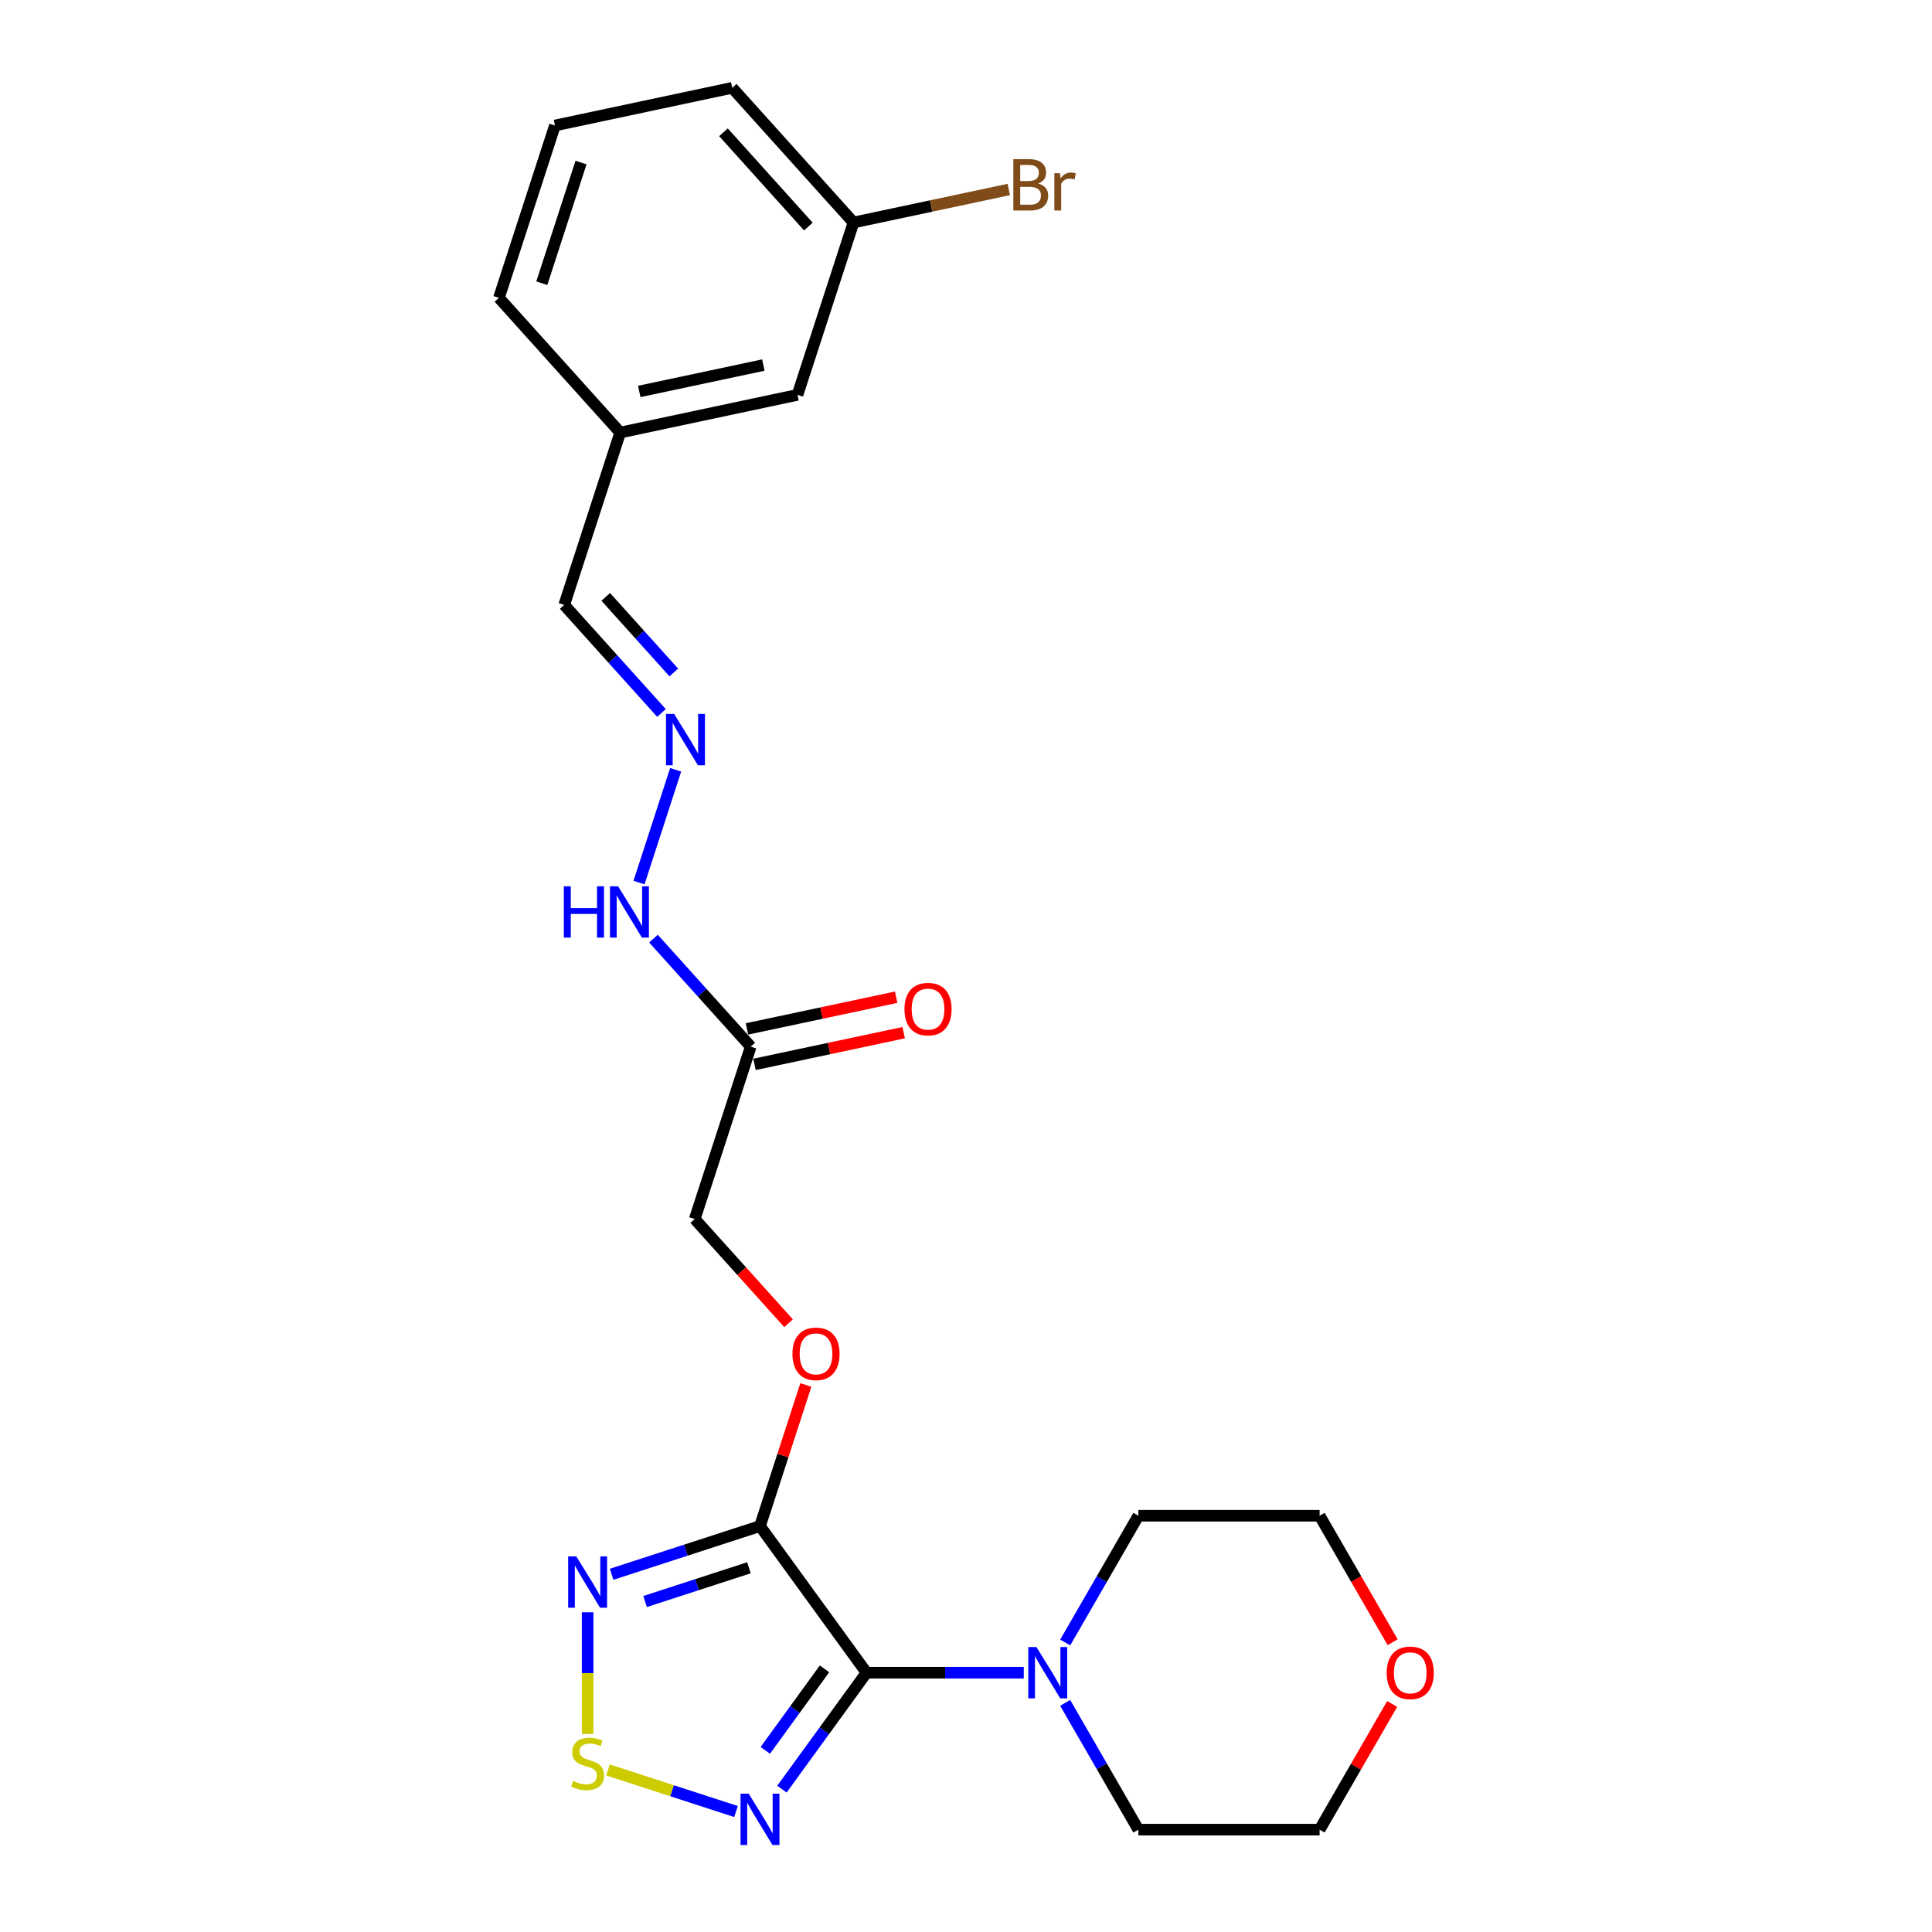 <?xml version='1.0' encoding='iso-8859-1'?>
<svg version='1.1' baseProfile='full'
              xmlns='http://www.w3.org/2000/svg'
                      xmlns:rdkit='http://www.rdkit.org/xml'
                      xmlns:xlink='http://www.w3.org/1999/xlink'
                  xml:space='preserve'
width='1000px' height='1000px' viewBox='0 0 1000 1000'>
<!-- END OF HEADER -->
<rect style='opacity:1.0;fill:#FFFFFF;stroke:none' width='1000' height='1000' x='0' y='0'> </rect>
<path class='bond-0' d='M 448.512,865.782 L 393.374,789.89' style='fill:none;fill-rule:evenodd;stroke:#000000;stroke-width:6px;stroke-linecap:butt;stroke-linejoin:miter;stroke-opacity:1' />
<path class='bond-1' d='M 448.512,865.782 L 426.62,895.914' style='fill:none;fill-rule:evenodd;stroke:#000000;stroke-width:6px;stroke-linecap:butt;stroke-linejoin:miter;stroke-opacity:1' />
<path class='bond-1' d='M 426.62,895.914 L 404.728,926.046' style='fill:none;fill-rule:evenodd;stroke:#0000FF;stroke-width:6px;stroke-linecap:butt;stroke-linejoin:miter;stroke-opacity:1' />
<path class='bond-1' d='M 426.766,863.794 L 411.442,884.886' style='fill:none;fill-rule:evenodd;stroke:#000000;stroke-width:6px;stroke-linecap:butt;stroke-linejoin:miter;stroke-opacity:1' />
<path class='bond-1' d='M 411.442,884.886 L 396.118,905.979' style='fill:none;fill-rule:evenodd;stroke:#0000FF;stroke-width:6px;stroke-linecap:butt;stroke-linejoin:miter;stroke-opacity:1' />
<path class='bond-4' d='M 448.512,865.782 L 489.206,865.782' style='fill:none;fill-rule:evenodd;stroke:#000000;stroke-width:6px;stroke-linecap:butt;stroke-linejoin:miter;stroke-opacity:1' />
<path class='bond-4' d='M 489.206,865.782 L 529.9,865.782' style='fill:none;fill-rule:evenodd;stroke:#0000FF;stroke-width:6px;stroke-linecap:butt;stroke-linejoin:miter;stroke-opacity:1' />
<path class='bond-2' d='M 393.374,789.89 L 354.976,802.367' style='fill:none;fill-rule:evenodd;stroke:#000000;stroke-width:6px;stroke-linecap:butt;stroke-linejoin:miter;stroke-opacity:1' />
<path class='bond-2' d='M 354.976,802.367 L 316.577,814.843' style='fill:none;fill-rule:evenodd;stroke:#0000FF;stroke-width:6px;stroke-linecap:butt;stroke-linejoin:miter;stroke-opacity:1' />
<path class='bond-2' d='M 387.652,811.476 L 360.773,820.21' style='fill:none;fill-rule:evenodd;stroke:#000000;stroke-width:6px;stroke-linecap:butt;stroke-linejoin:miter;stroke-opacity:1' />
<path class='bond-2' d='M 360.773,820.21 L 333.894,828.943' style='fill:none;fill-rule:evenodd;stroke:#0000FF;stroke-width:6px;stroke-linecap:butt;stroke-linejoin:miter;stroke-opacity:1' />
<path class='bond-6' d='M 393.374,789.89 L 405.237,753.378' style='fill:none;fill-rule:evenodd;stroke:#000000;stroke-width:6px;stroke-linecap:butt;stroke-linejoin:miter;stroke-opacity:1' />
<path class='bond-6' d='M 405.237,753.378 L 417.101,716.865' style='fill:none;fill-rule:evenodd;stroke:#FF0000;stroke-width:6px;stroke-linecap:butt;stroke-linejoin:miter;stroke-opacity:1' />
<path class='bond-3' d='M 380.954,937.639 L 347.824,926.874' style='fill:none;fill-rule:evenodd;stroke:#0000FF;stroke-width:6px;stroke-linecap:butt;stroke-linejoin:miter;stroke-opacity:1' />
<path class='bond-3' d='M 347.824,926.874 L 314.694,916.11' style='fill:none;fill-rule:evenodd;stroke:#CCCC00;stroke-width:6px;stroke-linecap:butt;stroke-linejoin:miter;stroke-opacity:1' />
<path class='bond-24' d='M 304.157,834.507 L 304.157,865.996' style='fill:none;fill-rule:evenodd;stroke:#0000FF;stroke-width:6px;stroke-linecap:butt;stroke-linejoin:miter;stroke-opacity:1' />
<path class='bond-24' d='M 304.157,865.996 L 304.157,897.486' style='fill:none;fill-rule:evenodd;stroke:#CCCC00;stroke-width:6px;stroke-linecap:butt;stroke-linejoin:miter;stroke-opacity:1' />
<path class='bond-17' d='M 551.343,850.154 L 570.283,817.348' style='fill:none;fill-rule:evenodd;stroke:#0000FF;stroke-width:6px;stroke-linecap:butt;stroke-linejoin:miter;stroke-opacity:1' />
<path class='bond-17' d='M 570.283,817.348 L 589.224,784.543' style='fill:none;fill-rule:evenodd;stroke:#000000;stroke-width:6px;stroke-linecap:butt;stroke-linejoin:miter;stroke-opacity:1' />
<path class='bond-18' d='M 551.343,881.411 L 570.283,914.216' style='fill:none;fill-rule:evenodd;stroke:#0000FF;stroke-width:6px;stroke-linecap:butt;stroke-linejoin:miter;stroke-opacity:1' />
<path class='bond-18' d='M 570.283,914.216 L 589.224,947.022' style='fill:none;fill-rule:evenodd;stroke:#000000;stroke-width:6px;stroke-linecap:butt;stroke-linejoin:miter;stroke-opacity:1' />
<path class='bond-5' d='M 388.58,541.745 L 359.592,630.961' style='fill:none;fill-rule:evenodd;stroke:#000000;stroke-width:6px;stroke-linecap:butt;stroke-linejoin:miter;stroke-opacity:1' />
<path class='bond-8' d='M 388.58,541.745 L 363.406,513.786' style='fill:none;fill-rule:evenodd;stroke:#000000;stroke-width:6px;stroke-linecap:butt;stroke-linejoin:miter;stroke-opacity:1' />
<path class='bond-8' d='M 363.406,513.786 L 338.231,485.826' style='fill:none;fill-rule:evenodd;stroke:#0000FF;stroke-width:6px;stroke-linecap:butt;stroke-linejoin:miter;stroke-opacity:1' />
<path class='bond-9' d='M 390.531,550.921 L 429.139,542.714' style='fill:none;fill-rule:evenodd;stroke:#000000;stroke-width:6px;stroke-linecap:butt;stroke-linejoin:miter;stroke-opacity:1' />
<path class='bond-9' d='M 429.139,542.714 L 467.748,534.508' style='fill:none;fill-rule:evenodd;stroke:#FF0000;stroke-width:6px;stroke-linecap:butt;stroke-linejoin:miter;stroke-opacity:1' />
<path class='bond-9' d='M 386.63,532.569 L 425.239,524.363' style='fill:none;fill-rule:evenodd;stroke:#000000;stroke-width:6px;stroke-linecap:butt;stroke-linejoin:miter;stroke-opacity:1' />
<path class='bond-9' d='M 425.239,524.363 L 463.848,516.156' style='fill:none;fill-rule:evenodd;stroke:#FF0000;stroke-width:6px;stroke-linecap:butt;stroke-linejoin:miter;stroke-opacity:1' />
<path class='bond-10' d='M 408.155,684.896 L 383.874,657.928' style='fill:none;fill-rule:evenodd;stroke:#FF0000;stroke-width:6px;stroke-linecap:butt;stroke-linejoin:miter;stroke-opacity:1' />
<path class='bond-10' d='M 383.874,657.928 L 359.592,630.961' style='fill:none;fill-rule:evenodd;stroke:#000000;stroke-width:6px;stroke-linecap:butt;stroke-linejoin:miter;stroke-opacity:1' />
<path class='bond-7' d='M 349.721,398.444 L 330.755,456.815' style='fill:none;fill-rule:evenodd;stroke:#0000FF;stroke-width:6px;stroke-linecap:butt;stroke-linejoin:miter;stroke-opacity:1' />
<path class='bond-12' d='M 342.379,369.022 L 317.204,341.063' style='fill:none;fill-rule:evenodd;stroke:#0000FF;stroke-width:6px;stroke-linecap:butt;stroke-linejoin:miter;stroke-opacity:1' />
<path class='bond-12' d='M 317.204,341.063 L 292.029,313.104' style='fill:none;fill-rule:evenodd;stroke:#000000;stroke-width:6px;stroke-linecap:butt;stroke-linejoin:miter;stroke-opacity:1' />
<path class='bond-12' d='M 348.769,348.08 L 331.147,328.509' style='fill:none;fill-rule:evenodd;stroke:#0000FF;stroke-width:6px;stroke-linecap:butt;stroke-linejoin:miter;stroke-opacity:1' />
<path class='bond-12' d='M 331.147,328.509 L 313.524,308.937' style='fill:none;fill-rule:evenodd;stroke:#000000;stroke-width:6px;stroke-linecap:butt;stroke-linejoin:miter;stroke-opacity:1' />
<path class='bond-11' d='M 720.587,881.973 L 701.809,914.498' style='fill:none;fill-rule:evenodd;stroke:#FF0000;stroke-width:6px;stroke-linecap:butt;stroke-linejoin:miter;stroke-opacity:1' />
<path class='bond-11' d='M 701.809,914.498 L 683.031,947.022' style='fill:none;fill-rule:evenodd;stroke:#000000;stroke-width:6px;stroke-linecap:butt;stroke-linejoin:miter;stroke-opacity:1' />
<path class='bond-25' d='M 720.825,850.004 L 701.928,817.273' style='fill:none;fill-rule:evenodd;stroke:#FF0000;stroke-width:6px;stroke-linecap:butt;stroke-linejoin:miter;stroke-opacity:1' />
<path class='bond-25' d='M 701.928,817.273 L 683.031,784.543' style='fill:none;fill-rule:evenodd;stroke:#000000;stroke-width:6px;stroke-linecap:butt;stroke-linejoin:miter;stroke-opacity:1' />
<path class='bond-14' d='M 292.029,313.104 L 321.018,223.887' style='fill:none;fill-rule:evenodd;stroke:#000000;stroke-width:6px;stroke-linecap:butt;stroke-linejoin:miter;stroke-opacity:1' />
<path class='bond-13' d='M 412.775,204.383 L 321.018,223.887' style='fill:none;fill-rule:evenodd;stroke:#000000;stroke-width:6px;stroke-linecap:butt;stroke-linejoin:miter;stroke-opacity:1' />
<path class='bond-13' d='M 395.111,188.958 L 330.881,202.61' style='fill:none;fill-rule:evenodd;stroke:#000000;stroke-width:6px;stroke-linecap:butt;stroke-linejoin:miter;stroke-opacity:1' />
<path class='bond-15' d='M 412.775,204.383 L 441.763,115.167' style='fill:none;fill-rule:evenodd;stroke:#000000;stroke-width:6px;stroke-linecap:butt;stroke-linejoin:miter;stroke-opacity:1' />
<path class='bond-23' d='M 321.018,223.887 L 258.248,154.175' style='fill:none;fill-rule:evenodd;stroke:#000000;stroke-width:6px;stroke-linecap:butt;stroke-linejoin:miter;stroke-opacity:1' />
<path class='bond-16' d='M 441.763,115.167 L 481.958,106.624' style='fill:none;fill-rule:evenodd;stroke:#000000;stroke-width:6px;stroke-linecap:butt;stroke-linejoin:miter;stroke-opacity:1' />
<path class='bond-16' d='M 481.958,106.624 L 522.152,98.08' style='fill:none;fill-rule:evenodd;stroke:#7F4C19;stroke-width:6px;stroke-linecap:butt;stroke-linejoin:miter;stroke-opacity:1' />
<path class='bond-26' d='M 441.763,115.167 L 378.994,45.455' style='fill:none;fill-rule:evenodd;stroke:#000000;stroke-width:6px;stroke-linecap:butt;stroke-linejoin:miter;stroke-opacity:1' />
<path class='bond-26' d='M 418.405,117.264 L 374.467,68.465' style='fill:none;fill-rule:evenodd;stroke:#000000;stroke-width:6px;stroke-linecap:butt;stroke-linejoin:miter;stroke-opacity:1' />
<path class='bond-20' d='M 589.224,784.543 L 683.031,784.543' style='fill:none;fill-rule:evenodd;stroke:#000000;stroke-width:6px;stroke-linecap:butt;stroke-linejoin:miter;stroke-opacity:1' />
<path class='bond-21' d='M 589.224,947.022 L 683.031,947.022' style='fill:none;fill-rule:evenodd;stroke:#000000;stroke-width:6px;stroke-linecap:butt;stroke-linejoin:miter;stroke-opacity:1' />
<path class='bond-19' d='M 287.236,64.958 L 258.248,154.175' style='fill:none;fill-rule:evenodd;stroke:#000000;stroke-width:6px;stroke-linecap:butt;stroke-linejoin:miter;stroke-opacity:1' />
<path class='bond-19' d='M 300.731,84.138 L 280.44,146.59' style='fill:none;fill-rule:evenodd;stroke:#000000;stroke-width:6px;stroke-linecap:butt;stroke-linejoin:miter;stroke-opacity:1' />
<path class='bond-22' d='M 287.236,64.958 L 378.994,45.455' style='fill:none;fill-rule:evenodd;stroke:#000000;stroke-width:6px;stroke-linecap:butt;stroke-linejoin:miter;stroke-opacity:1' />
<path  class='atom-2' d='M 387.501 928.391
L 396.207 942.462
Q 397.07 943.851, 398.458 946.365
Q 399.846 948.879, 399.921 949.029
L 399.921 928.391
L 403.449 928.391
L 403.449 954.957
L 399.809 954.957
L 390.466 939.573
Q 389.377 937.772, 388.214 935.708
Q 387.089 933.644, 386.751 933.006
L 386.751 954.957
L 383.299 954.957
L 383.299 928.391
L 387.501 928.391
' fill='#0000FF'/>
<path  class='atom-3' d='M 298.285 805.595
L 306.99 819.666
Q 307.853 821.055, 309.242 823.569
Q 310.63 826.083, 310.705 826.233
L 310.705 805.595
L 314.232 805.595
L 314.232 832.162
L 310.593 832.162
L 301.249 816.777
Q 300.161 814.976, 298.998 812.912
Q 297.872 810.849, 297.534 810.211
L 297.534 832.162
L 294.082 832.162
L 294.082 805.595
L 298.285 805.595
' fill='#0000FF'/>
<path  class='atom-4' d='M 296.653 921.804
Q 296.953 921.917, 298.191 922.442
Q 299.429 922.967, 300.78 923.305
Q 302.169 923.605, 303.519 923.605
Q 306.033 923.605, 307.497 922.405
Q 308.96 921.166, 308.96 919.027
Q 308.96 917.564, 308.21 916.664
Q 307.497 915.763, 306.371 915.275
Q 305.245 914.787, 303.369 914.225
Q 301.005 913.512, 299.579 912.836
Q 298.191 912.161, 297.178 910.735
Q 296.202 909.309, 296.202 906.908
Q 296.202 903.568, 298.454 901.504
Q 300.743 899.44, 305.245 899.44
Q 308.322 899.44, 311.812 900.904
L 310.949 903.793
Q 307.76 902.48, 305.358 902.48
Q 302.769 902.48, 301.343 903.568
Q 299.917 904.619, 299.955 906.457
Q 299.955 907.883, 300.668 908.746
Q 301.418 909.609, 302.469 910.097
Q 303.557 910.585, 305.358 911.148
Q 307.76 911.898, 309.185 912.649
Q 310.611 913.399, 311.624 914.937
Q 312.675 916.438, 312.675 919.027
Q 312.675 922.705, 310.199 924.693
Q 307.76 926.645, 303.67 926.645
Q 301.306 926.645, 299.504 926.119
Q 297.741 925.632, 295.64 924.768
L 296.653 921.804
' fill='#CCCC00'/>
<path  class='atom-5' d='M 536.448 852.499
L 545.153 866.57
Q 546.016 867.959, 547.404 870.473
Q 548.793 872.987, 548.868 873.137
L 548.868 852.499
L 552.395 852.499
L 552.395 879.065
L 548.755 879.065
L 539.412 863.681
Q 538.324 861.88, 537.161 859.816
Q 536.035 857.752, 535.697 857.114
L 535.697 879.065
L 532.245 879.065
L 532.245 852.499
L 536.448 852.499
' fill='#0000FF'/>
<path  class='atom-7' d='M 410.167 700.749
Q 410.167 694.37, 413.319 690.805
Q 416.471 687.241, 422.362 687.241
Q 428.253 687.241, 431.405 690.805
Q 434.557 694.37, 434.557 700.749
Q 434.557 707.203, 431.367 710.88
Q 428.178 714.52, 422.362 714.52
Q 416.508 714.52, 413.319 710.88
Q 410.167 707.241, 410.167 700.749
M 422.362 711.518
Q 426.414 711.518, 428.591 708.817
Q 430.804 706.077, 430.804 700.749
Q 430.804 695.533, 428.591 692.907
Q 426.414 690.243, 422.362 690.243
Q 418.309 690.243, 416.095 692.869
Q 413.919 695.496, 413.919 700.749
Q 413.919 706.115, 416.095 708.817
Q 418.309 711.518, 422.362 711.518
' fill='#FF0000'/>
<path  class='atom-8' d='M 348.927 369.533
L 357.632 383.604
Q 358.495 384.992, 359.883 387.507
Q 361.272 390.021, 361.347 390.171
L 361.347 369.533
L 364.874 369.533
L 364.874 396.099
L 361.234 396.099
L 351.891 380.715
Q 350.803 378.914, 349.64 376.85
Q 348.514 374.786, 348.176 374.148
L 348.176 396.099
L 344.724 396.099
L 344.724 369.533
L 348.927 369.533
' fill='#0000FF'/>
<path  class='atom-9' d='M 291.834 458.749
L 295.436 458.749
L 295.436 470.044
L 309.019 470.044
L 309.019 458.749
L 312.621 458.749
L 312.621 485.316
L 309.019 485.316
L 309.019 473.046
L 295.436 473.046
L 295.436 485.316
L 291.834 485.316
L 291.834 458.749
' fill='#0000FF'/>
<path  class='atom-9' d='M 319.938 458.749
L 328.644 472.82
Q 329.507 474.209, 330.895 476.723
Q 332.284 479.237, 332.359 479.387
L 332.359 458.749
L 335.886 458.749
L 335.886 485.316
L 332.246 485.316
L 322.903 469.931
Q 321.815 468.13, 320.651 466.066
Q 319.526 464.003, 319.188 463.365
L 319.188 485.316
L 315.736 485.316
L 315.736 458.749
L 319.938 458.749
' fill='#0000FF'/>
<path  class='atom-10' d='M 468.143 522.316
Q 468.143 515.938, 471.295 512.373
Q 474.447 508.808, 480.338 508.808
Q 486.229 508.808, 489.381 512.373
Q 492.533 515.938, 492.533 522.316
Q 492.533 528.77, 489.344 532.448
Q 486.154 536.087, 480.338 536.087
Q 474.484 536.087, 471.295 532.448
Q 468.143 528.808, 468.143 522.316
M 480.338 533.086
Q 484.391 533.086, 486.567 530.384
Q 488.781 527.645, 488.781 522.316
Q 488.781 517.101, 486.567 514.474
Q 484.391 511.81, 480.338 511.81
Q 476.286 511.81, 474.072 514.437
Q 471.895 517.063, 471.895 522.316
Q 471.895 527.682, 474.072 530.384
Q 476.286 533.086, 480.338 533.086
' fill='#FF0000'/>
<path  class='atom-12' d='M 717.74 865.857
Q 717.74 859.478, 720.892 855.914
Q 724.044 852.349, 729.935 852.349
Q 735.826 852.349, 738.978 855.914
Q 742.13 859.478, 742.13 865.857
Q 742.13 872.311, 738.941 875.989
Q 735.751 879.628, 729.935 879.628
Q 724.082 879.628, 720.892 875.989
Q 717.74 872.349, 717.74 865.857
M 729.935 876.626
Q 733.988 876.626, 736.164 873.925
Q 738.378 871.186, 738.378 865.857
Q 738.378 860.642, 736.164 858.015
Q 733.988 855.351, 729.935 855.351
Q 725.883 855.351, 723.669 857.977
Q 721.492 860.604, 721.492 865.857
Q 721.492 871.223, 723.669 873.925
Q 725.883 876.626, 729.935 876.626
' fill='#FF0000'/>
<path  class='atom-17' d='M 537.405 94.988
Q 539.956 95.701, 541.232 97.277
Q 542.545 98.815, 542.545 101.104
Q 542.545 104.782, 540.181 106.883
Q 537.855 108.947, 533.427 108.947
L 524.497 108.947
L 524.497 82.38
L 532.339 82.38
Q 536.879 82.38, 539.168 84.219
Q 541.457 86.058, 541.457 89.435
Q 541.457 93.45, 537.405 94.988
M 528.061 85.382
L 528.061 93.712
L 532.339 93.712
Q 534.966 93.712, 536.317 92.662
Q 537.705 91.573, 537.705 89.435
Q 537.705 85.382, 532.339 85.382
L 528.061 85.382
M 533.427 105.945
Q 536.016 105.945, 537.405 104.707
Q 538.793 103.468, 538.793 101.104
Q 538.793 98.928, 537.255 97.84
Q 535.754 96.714, 532.864 96.714
L 528.061 96.714
L 528.061 105.945
L 533.427 105.945
' fill='#7F4C19'/>
<path  class='atom-17' d='M 548.587 89.66
L 548.999 92.324
Q 551.026 89.322, 554.328 89.322
Q 555.378 89.322, 556.804 89.697
L 556.241 92.849
Q 554.628 92.474, 553.727 92.474
Q 552.151 92.474, 551.101 93.112
Q 550.087 93.712, 549.262 95.176
L 549.262 108.947
L 545.735 108.947
L 545.735 89.66
L 548.587 89.66
' fill='#7F4C19'/>
</svg>
